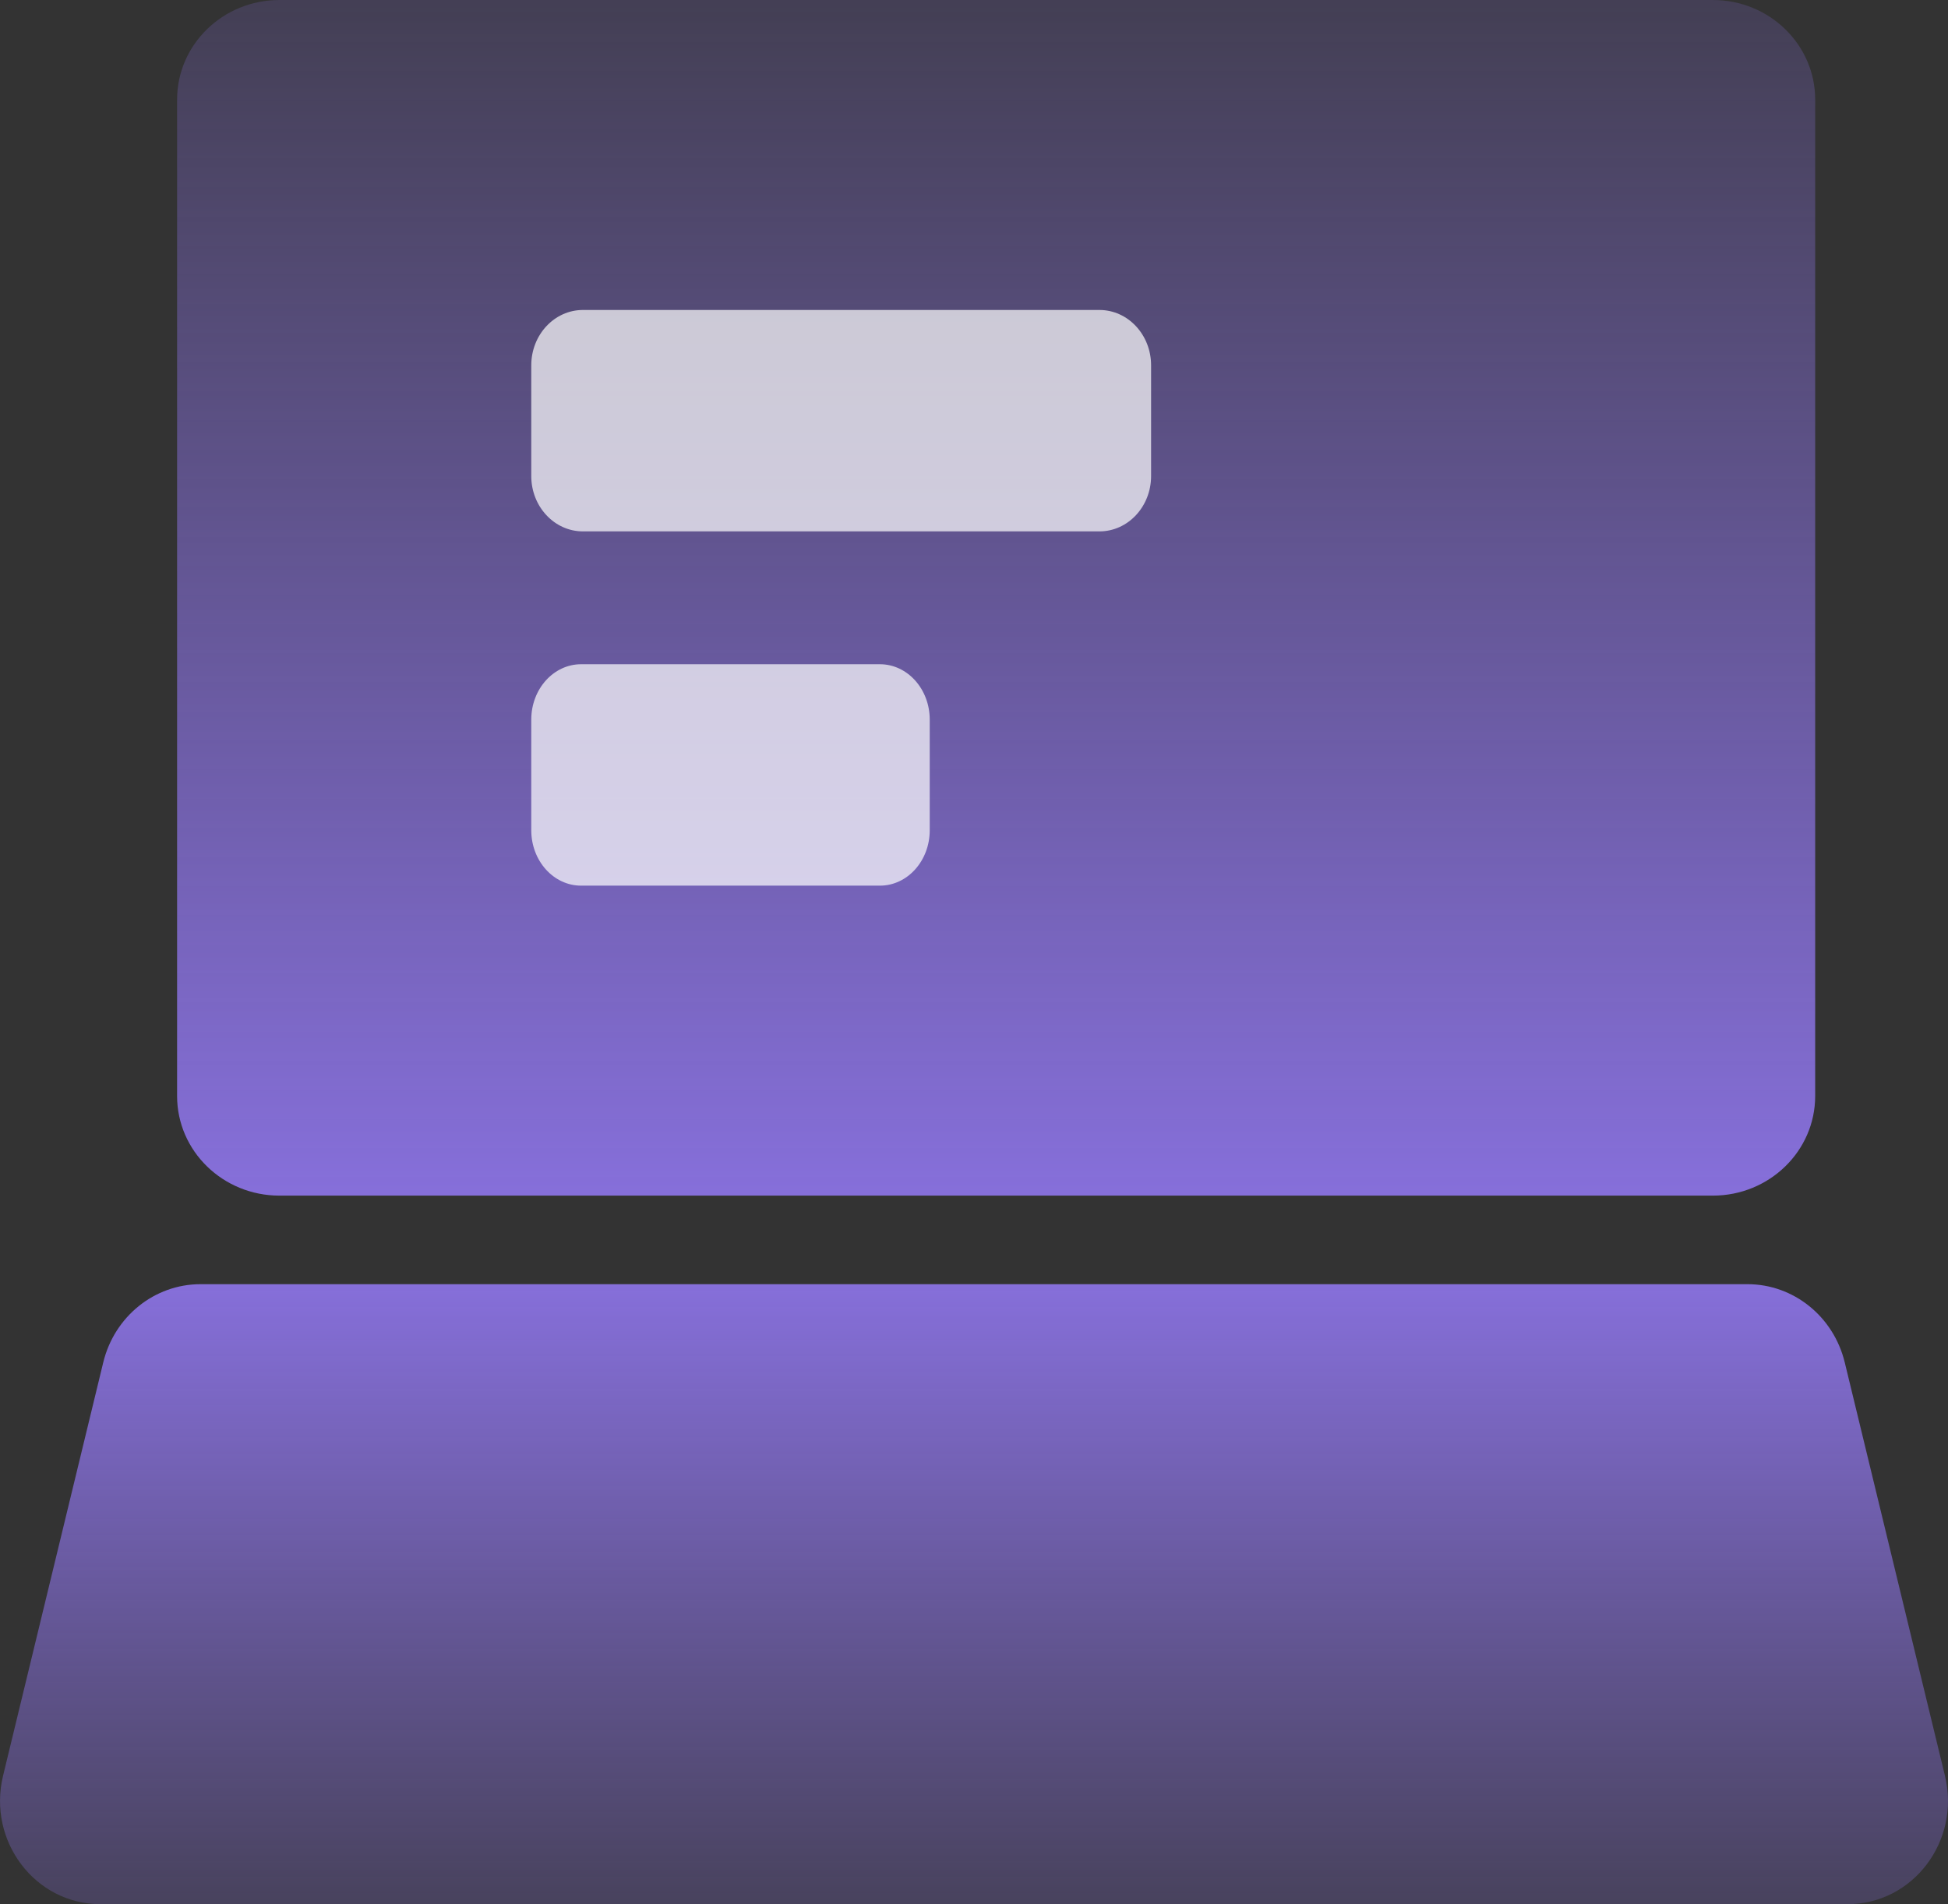 <?xml version="1.0" encoding="UTF-8"?> <svg xmlns="http://www.w3.org/2000/svg" xmlns:xlink="http://www.w3.org/1999/xlink" width="44px" height="43px" viewBox="0 0 44 43" version="1.1"><rect x="0" y="0" width="44" height="43" fill="#333333" stroke="none"/><title>390C5E96-BC2D-4FE5-8490-9D90E22D2356</title><defs><linearGradient x1="50%" y1="0%" x2="50%" y2="100%" id="linearGradient-1"><stop stop-color="#866FDA" offset="0%"></stop><stop stop-color="#866FDA" stop-opacity="0.25" offset="100%"></stop></linearGradient><linearGradient x1="50%" y1="100%" x2="50%" y2="0%" id="linearGradient-2"><stop stop-color="#866FDA" offset="0%"></stop><stop stop-color="#866FDA" stop-opacity="0.2" offset="100%"></stop></linearGradient></defs><g id="Product-Page-Update" stroke="none" stroke-width="1" fill="none" fill-rule="evenodd"><g id="Product-Page---Email-Archiving-Solution-Dev" transform="translate(-1338, -8326)" fill-rule="nonzero"><g id="Icon-grid" transform="translate(400, 8020)"><g id="Icon_Hardware" transform="translate(938, 306)"><path d="M2.332,30.767 C2.584,29.729 3.489,29 4.528,29 L39.472,29 C40.511,29 41.416,29.729 41.668,30.767 L43.931,40.101 C44.289,41.573 43.208,43 41.736,43 L2.265,43 C0.792,43 -0.288,41.573 0.069,40.101 L2.332,30.767 Z" id="Path" fill="url(#linearGradient-1)"></path><path d="M4,2.25 C4,1.007 5.035,0 6.312,0 L38.688,0 C39.965,0 41,1.007 41,2.25 L41,24.75 C41,25.993 39.965,27 38.688,27 L6.312,27 C5.035,27 4,25.993 4,24.75 L4,2.25 Z" id="Path" fill="url(#linearGradient-2)"></path><path d="M24.833,7 C25.478,7 26,7.56 26,8.25 L26,10.75 C26,11.44 25.478,12 24.833,12 L13.167,12 C12.522,12 12,11.44 12,10.75 L12,8.25 C12,7.56 12.522,7 13.167,7 L24.833,7 Z" id="Path" fill-opacity="0.7" fill="#FFFFFF"></path><path d="M19.875,15 C20.496,15 21,15.56 21,16.25 L21,18.75 C21,19.44 20.496,20 19.875,20 L13.125,20 C12.504,20 12,19.44 12,18.75 L12,16.25 C12,15.56 12.504,15 13.125,15 L19.875,15 Z" id="Path" fill-opacity="0.7" fill="#FFFFFF"></path></g></g></g></g></svg> 